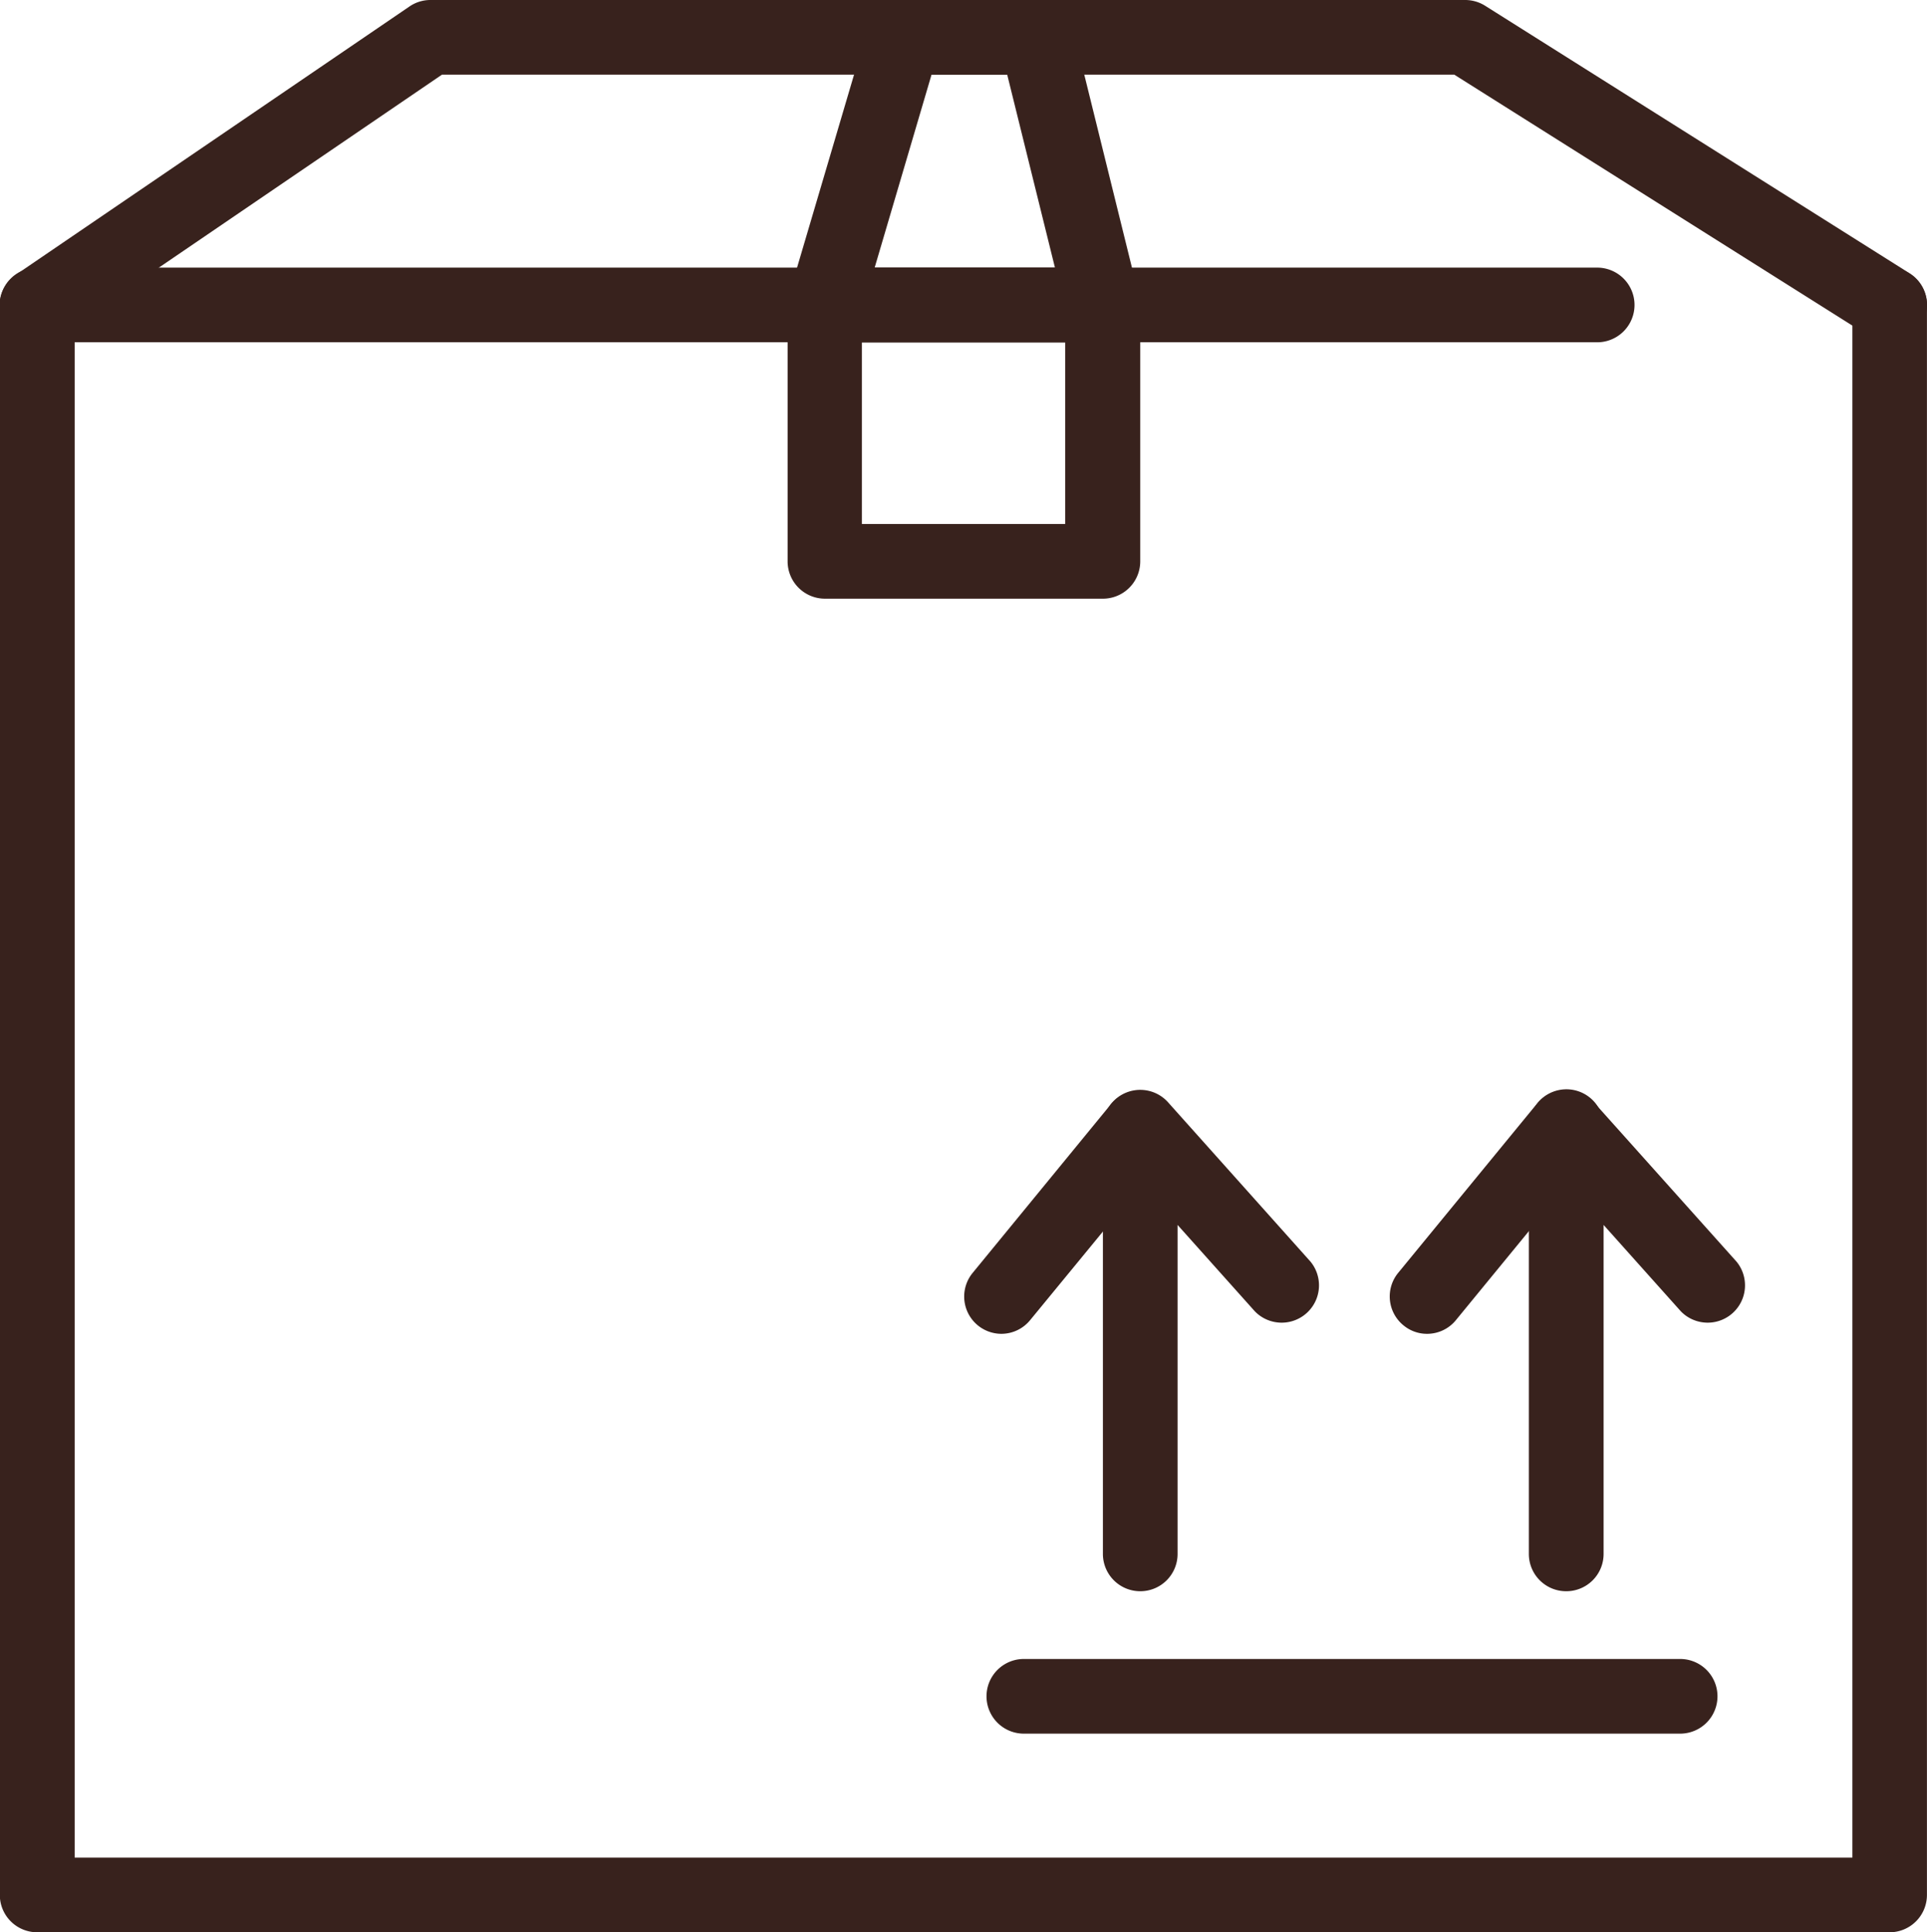 <svg xmlns="http://www.w3.org/2000/svg" width="33.957" height="34.058"><g><g><path d="M33.299 34.057H.656a.658.658 0 0 1-.659-.659V5.376a.658.658 0 0 1 .659-.659h27.489a.658.658 0 0 1 0 1.316H1.316v26.708h31.326V5.376a.657.657 0 1 1 1.314 0v28.022a.658.658 0 0 1-.657.659z" fill="#38221d"/></g><g><path d="M33.3 6.033a.654.654 0 0 1-.35-.1l-7.323-4.617H7.788L1.029 5.924a.658.658 0 1 1-.74-1.088L7.216.114A.652.652 0 0 1 7.585 0h18.233a.662.662 0 0 1 .35.1l7.482 4.717a.658.658 0 0 1-.35 1.215z" fill="#38221d"/></g><g><path d="M19.427 10.552h-4.891a.658.658 0 0 1-.657-.659V5.376a.658.658 0 0 1 .657-.659h4.9a.658.658 0 0 1 .657.659v4.516a.658.658 0 0 1-.666.66zm-4.239-1.317h3.582v-3.2h-3.582z" fill="#38221d"/></g><g><path d="M19.436 6.033h-4.9a.657.657 0 0 1-.63-.844L15.299.472a.655.655 0 0 1 .63-.473h2.338a.659.659 0 0 1 .638.5l1.146 4.639a.7.7 0 0 1 .044.238.657.657 0 0 1-.659.657zm-4.023-1.316h3.177l-.841-3.4h-1.334z" fill="#38221d"/></g><g><path d="M29.607 30.556H18.042a.658.658 0 0 1 0-1.316h11.565a.658.658 0 0 1 0 1.316z" fill="#38221d"/></g><g><g><path d="M27.598 28.046a.657.657 0 0 1-.657-.657v-7.524a.657.657 0 0 1 1.146-.437l2.511 2.806a.658.658 0 0 1-.98.877l-1.36-1.521v5.8a.657.657 0 0 1-.66.656z" fill="#38221d"/></g><g><path d="M25.15 23.509a.647.647 0 0 1-.419-.15.656.656 0 0 1-.093-.924l2.45-2.987a.657.657 0 1 1 1.016.833l-2.446 2.984a.654.654 0 0 1-.508.244z" fill="#38221d"/></g></g><g><g><path d="M20.094 28.046a.658.658 0 0 1-.659-.657v-7.524a.658.658 0 0 1 1.148-.437l2.508 2.806a.658.658 0 0 1-.98.877l-1.36-1.521v5.8a.657.657 0 0 1-.657.656z" fill="#38221d"/></g><g><path d="M17.648 23.509a.657.657 0 0 1-.508-1.074l2.448-2.987a.658.658 0 0 1 1.018.833l-2.451 2.984a.655.655 0 0 1-.507.244z" fill="#38221d"/></g></g></g></svg>